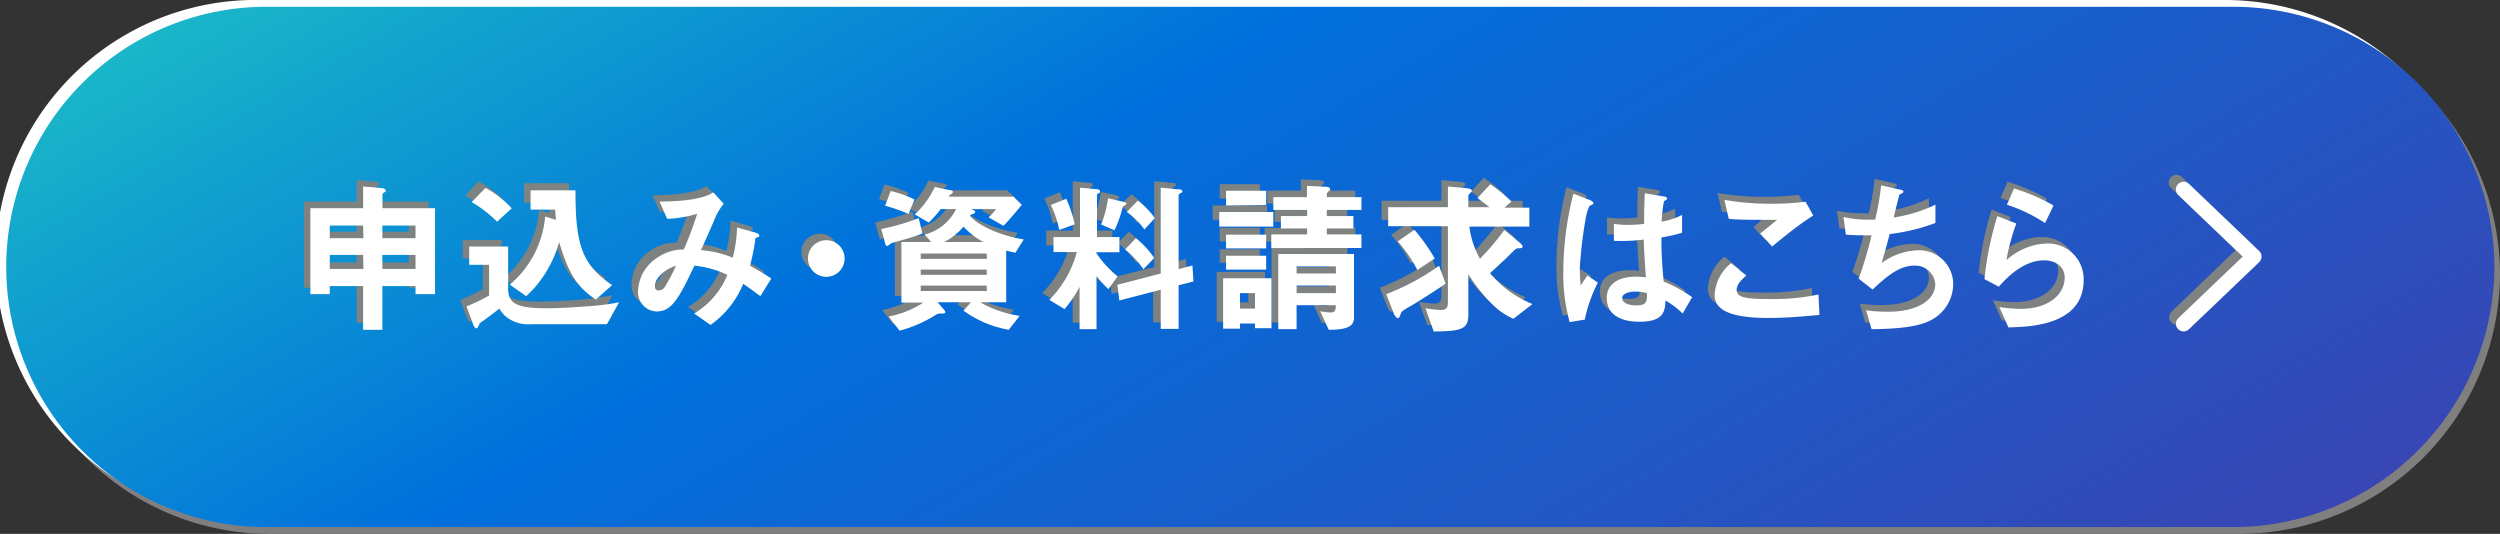 <svg xmlns="http://www.w3.org/2000/svg" xmlns:xlink="http://www.w3.org/1999/xlink" viewBox="0 0 272.91 58.28"><rect x="0" y="0" width="272.91" height="58.28" fill="#333333" stroke="none"/><defs><style>.cls-1{isolation:isolate;}.cls-2,.cls-7{mix-blend-mode:multiply;}.cls-3{fill:#807f80;}.cls-4{fill:#fff;}.cls-5{fill:url(#名称未設定グラデーション_112);}.cls-6,.cls-7{fill:#7e8281;}.cls-8{fill:none;stroke:#fff;stroke-linecap:round;stroke-linejoin:round;stroke-width:1.68px;}</style><linearGradient id="名称未設定グラデーション_112" x1="75.82" y1="-75.24" x2="226.66" y2="184.43" gradientUnits="userSpaceOnUse"><stop offset="0" stop-color="#29e2bc"/><stop offset="0.33" stop-color="#0070dc"/><stop offset="0.72" stop-color="#3f41af"/><stop offset="1" stop-color="#9a0089"/></linearGradient></defs><g class="cls-1"><g id="レイヤー_2" data-name="レイヤー 2"><g id="レイヤー_1-2" data-name="レイヤー 1"><g class="cls-2"><path class="cls-3" d="M272.91,29.92a28.48,28.48,0,0,1-28.43,28.36H30A28.37,28.37,0,1,1,30,1.55H244.48A28.49,28.49,0,0,1,272.91,29.92Z"/></g><path class="cls-4" d="M271.36,28.37a28.48,28.48,0,0,1-28.44,28.36H28.43A28.37,28.37,0,1,1,28.43,0H242.92A28.49,28.49,0,0,1,271.36,28.37Z"/><path class="cls-5" d="M272.3,29.14a28.52,28.52,0,0,1-28.47,28.4H29.08a28.4,28.4,0,1,1,0-56.8H243.83A28.52,28.52,0,0,1,272.3,29.14Z"/><g class="cls-2"><path class="cls-6" d="M44.65,31.41v-.89H41v4.72H38.94V30.52H35.26v.89H33.17V22h5.77V19.66l2,.16c.23,0,.45.09.45.29s0,.12-.11.16-.23.16-.23.23V22h5.74v9.39Zm-5.71-7.5H35.26V25.3h3.68Zm0,3.21H35.26v1.53h3.68Zm5.71-3.21H41V25.3h3.62Zm0,3.21H41v1.53h3.62Z"/><path class="cls-6" d="M65.56,34.69H57.32a3.86,3.86,0,0,1-2.72-.8,2.88,2.88,0,0,1-.76-.92c-.18.15-1.08.85-2,1.5-.16.11-.16.11-.21.25-.16.36-.18.42-.31.42s-.25-.2-.31-.33l-.77-2.07a18.66,18.66,0,0,0,2.47-1.19V28.2H50.51v-2h4.25v4.57c0,1.53.76,2.15,4.16,2.15,1.36,0,2.69-.07,4-.18a28.28,28.28,0,0,0,3.91-.51Zm-12-11.2a13.22,13.22,0,0,0-2.77-2.14l1.46-1.55A11.26,11.26,0,0,1,55.12,22ZM64.35,32c-1.77-1.24-2.87-2.4-3.95-6.29a12.45,12.45,0,0,1-1.35,3.14,11.64,11.64,0,0,1-2.25,2.77L55,30.36a10.92,10.92,0,0,0,3.86-7.42l1.12.3c-.06-.5-.07-.79-.09-1.11H57.21V20h4.9c0,5.84.65,8.09,4,10.34Z"/><path class="cls-6" d="M82.34,31.62c-1-.74-1.46-1.08-1.88-1.35a10,10,0,0,1-3.57,4.49l-1.78-1.25a8.68,8.68,0,0,0,3.58-4.23,11.12,11.12,0,0,0-3.6-1c-1.78,3.82-2.56,5-4.14,5a2.1,2.1,0,0,1-2-2.32A4.47,4.47,0,0,1,71,27.35a4.76,4.76,0,0,1,2.86-.86c.52-1.25.94-2.27,1.46-3.91a12.33,12.33,0,0,1-3.28.55l-.81-1.82c2.78,0,4.9-.34,5.87-1l1.19,1.19a7.79,7.79,0,0,0-.93,1.53c0,.07-1.3,3-1.55,3.53a11.93,11.93,0,0,1,3.48.83,15.53,15.53,0,0,0,.46-3.29l2,.55c.18.06.44.15.44.31s0,.11-.28.23-.14.13-.19.38a22,22,0,0,1-.62,2.69c1,.56,1.55.9,2.33,1.4ZM70.78,30.5c0,.47.24.49.36.49a.83.83,0,0,0,.76-.43,20.7,20.7,0,0,0,1.19-2.24C71.54,28.81,70.78,29.84,70.78,30.5Z"/><path class="cls-6" d="M89.49,29.51a2,2,0,1,1,2-2A2,2,0,0,1,89.49,29.51Z"/><path class="cls-6" d="M98,25.44l-1.35.38c-.09.07-.38.32-.47.32A.17.17,0,0,1,96,26l-.46-1.73a25.16,25.16,0,0,0,4.09-1.19l.39,1.69C98.94,25.17,98.25,25.35,98,25.44Zm.51-2.79a17.24,17.24,0,0,0-2.56-.9l.61-1.61a12.6,12.6,0,0,1,2.6.92Zm11.66,4.23c-.27-.05-.58-.12-1-.23v5.67h-2.79a12.05,12.05,0,0,0,4.3,1.48l-1.22,1.52a12,12,0,0,1-4.94-2.09l.79-.91h-3.64l.76.89a.2.2,0,0,1,.07.16c0,.18-.13.18-.61.18a.6.6,0,0,0-.31.07,14.38,14.38,0,0,1-4.07,1.8l-1.21-1.58a10.53,10.53,0,0,0,3.8-1.52H97.69V25.71H101l-.74-.81a5.26,5.26,0,0,0,3.44-2.79H102a9.09,9.09,0,0,1-1.3,1.47l-1.53-.88a9.44,9.44,0,0,0,2.18-3l1.81.38c.09,0,.16.07.16.16a.23.23,0,0,1-.13.22.46.46,0,0,0-.3.31h7.06l.9.88c-1.12,1.37-1.57,1.85-2,2.29L107.21,23a6.46,6.46,0,0,0,.81-.9h-2.7c.27.11.46.16.46.32s-.36.25-.5.29a.9.9,0,0,0-.07.14c1.08,1.19,3.58,2.2,5.87,2.56ZM107,27H99.8v.58H107Zm0,1.75H99.8v.58H107Zm0,1.75H99.8v.59H107ZM104.47,24a7,7,0,0,1-2.11,1.67h4.27A8.56,8.56,0,0,1,104.47,24Z"/><path class="cls-6" d="M118.92,26.83a11,11,0,0,0,2.33,2.63l-1,1.39a10.27,10.27,0,0,1-1.3-1.43v5.81h-1.85V30.61A12.78,12.78,0,0,1,115.43,33l-1.66-1a11.82,11.82,0,0,0,3-5.22h-2.56V25.17h2.9V19.78l1.62.15c.49,0,.56.14.56.25s0,.14-.15.22-.18.12-.18.21v4.56h2.46v1.66Zm-4-2.43a10.76,10.76,0,0,0-.92-2.73l1.69-.68a13.71,13.71,0,0,1,.92,2.79ZM122,21.73c-.18.09-.2.11-.21.16a14.49,14.49,0,0,1-.9,2.54l-1.46-.63a11.91,11.91,0,0,0,.75-2.86l1.52.34c.37.09.48.14.48.25S122.08,21.71,122,21.73Zm5.88,8.7v4.76h-2V30.92l-4.52,1.17-.22-1.71L126,29.15V19.78l1.93.18c.36,0,.43.11.43.22s-.05.11-.12.16-.29.2-.29.27v8.06l1.51-.4.11,1.75Zm-3.84-1.75a10.09,10.09,0,0,0-2-2.16l1.19-1.22a10.27,10.27,0,0,1,2,2.16Zm.11-4.34a7.89,7.89,0,0,0-1.86-1.91l1.21-1.24a8.26,8.26,0,0,1,1.85,1.91Z"/><path class="cls-6" d="M132.39,24V22.43h5.93V24Zm3.91,11.08v-.51h-1.64v.56h-1.84V29.68h5.28v5.44Zm-3.15-6.4V27.21h4.37v1.51Zm0-7V20.11h4.38v1.56Zm0,4.69v-1.5h4.38v1.5Zm3.12,4.92h-1.64V33h1.64Zm1.78-4.92V24.88H142v-.65h-2.86V22.88H142v-.66h-3.67V20.81H142V19.58l1.86.09c.2,0,.67,0,.67.26s-.09.16-.13.21-.23.2-.23.31v.36h3.78v1.41h-3.78v.66h2.9v1.35h-2.9v.65h3.78v1.48Zm6.26,8.9-.92-2a7.81,7.81,0,0,0,1.17.12c.5,0,.52-.36.54-.79h-4.29v2.61h-2V27h8.27v6.76C147.15,34.79,146.64,35.26,144.34,35.26Zm.79-6.9h-4.29v.78h4.29Zm0,2.09h-4.29v.79h4.29Z"/><path class="cls-6" d="M153.21,32.74c-.85.47-.89.56-1,.79-.16.45-.18.49-.32.49s-.34-.27-.45-.52l-.81-2.09a25.48,25.48,0,0,0,5.76-3.1l.72,1.94C156.43,30.74,153.78,32.43,153.21,32.74Zm11.29,1.35a7.4,7.4,0,0,1-2.37-1.66,17.53,17.53,0,0,1-2.55-3.22v4.45c0,1.62-.86,1.78-3.78,1.82l-.9-2.54a12.44,12.44,0,0,0,1.64.2c.65,0,.81-.22.81-.89V24h-6.52V21.91h6.52V19.66l2,.18c.52.05.61.16.61.28a.22.22,0,0,1-.11.19c-.23.23-.27.27-.27.43v1.17h2.31c-.21-.18-.81-.63-1.31-1l1.4-1.5a16.53,16.53,0,0,1,2.29,1.84l-.77.67h2.72V24h-6.54a9.42,9.42,0,0,0,1.15,3.52,29.61,29.61,0,0,0,2.67-3.16l1.65,1.37c.07.07.33.29.33.45s-.15.18-.4.18-.36.06-.72.43c-.54.55-.72.73-2.43,2.29a11.59,11.59,0,0,0,4.63,3.37ZM154,28.76a15.54,15.54,0,0,0-2.15-3.12l1.82-1.26a18.9,18.9,0,0,1,2.22,3.13Z"/><path class="cls-6" d="M172.26,34.18l-1.66.27a19.39,19.39,0,0,1-.69-5.59,34.33,34.33,0,0,1,1.1-8.43l1.75.69c.05,0,.43.18.43.36a.15.15,0,0,1-.07.12,2.52,2.52,0,0,1-.34.15,5.29,5.29,0,0,0-.4,1.22,46.33,46.33,0,0,0-.66,5.59c0,.2,0,1.15.08,1.89l.74-1.08,1.14.77A15.49,15.49,0,0,0,172.26,34.18Zm10.68-.67a9.64,9.64,0,0,0-1.89-1.42c0,1.39-.4,2.33-2.85,2.33-.52,0-3.55,0-3.55-2.6,0-1.62,1.43-2.32,3.17-2.32a10.15,10.15,0,0,1,1.1.07c-.14-2.15-.2-2.9-.23-4.13a20.08,20.08,0,0,1-3.26.15l0-1.86a9.66,9.66,0,0,0,1.62.11,15.24,15.24,0,0,0,1.68-.11c0-1.35,0-1.55.07-3.33l2,.32c.38.05.43.14.43.25s-.16.18-.34.29a18.08,18.08,0,0,0-.25,2.23,7.78,7.78,0,0,0,2.23-.73V24.7a17.87,17.87,0,0,1-2.25.51,44.42,44.42,0,0,0,.25,4.83,14,14,0,0,1,3.1,1.69Zm-5.19-2.39c-.85,0-1.42.3-1.42.72s.52.79,1.58.79,1.16-.41,1.12-1.35A6.54,6.54,0,0,0,177.75,31.12Z"/><path class="cls-6" d="M192.26,34c-1.6,0-4.18-.14-5.22-1.13a1.73,1.73,0,0,1-.6-1.41,4.76,4.76,0,0,1,1.8-3.44l1.66,1.35c-.45.38-1.06.94-1.06,1.55a.67.67,0,0,0,.25.58c.5.43,2.27.43,3.06.43a24.14,24.14,0,0,0,5.63-.49l.1,2.24C196.3,33.82,194.35,34,192.26,34Zm.47-7.78-1.32-1.43,1.84-1.55c-3,0-4.21,0-5.28-.11l-.48-2.07a29.17,29.17,0,0,0,4.86.42,29.35,29.35,0,0,0,4-.22l.84,1.51C195.58,23.86,193.72,25.39,192.73,26.22Z"/><path class="cls-6" d="M210,34.27c-1.59.81-4.31.9-6.38.94l-.6-2.06a18.18,18.18,0,0,0,2.35.15c3.57,0,5.2-1.46,5.2-3a2.18,2.18,0,0,0-2.34-2.05c-1.66,0-3.13,1.33-4.5,2.61l-1.52-1.19A40.13,40.13,0,0,0,203.6,25a10.86,10.86,0,0,1-1.12,0c-.16,0-1,0-1.69-.07L200.54,23a12.37,12.37,0,0,0,2.52.28c.34,0,.65,0,.94,0a29.25,29.25,0,0,0,.64-3.75l2.06.47c.12,0,.38.11.38.23s-.24.2-.45.33c-.09.34-.53,2.11-.62,2.48a15.39,15.39,0,0,0,4.56-1.4v2a20.43,20.43,0,0,1-5,1.21c-.14.56-.52,2-.88,3.17a7,7,0,0,1,3.82-1.39,3.71,3.71,0,0,1,4,3.64A4.48,4.48,0,0,1,210,34.27Z"/><path class="cls-6" d="M218.54,35l-1-2.22a18.6,18.6,0,0,0,2.26.2c3.35,0,4.88-1.75,4.88-3.41,0-1.15-.92-1.89-2.27-1.89s-3.06.72-4.92,2.88L216,29.77a35.4,35.4,0,0,1,1.41-6.89l2.07.81a22.62,22.62,0,0,0-1.08,4,6.9,6.9,0,0,1,4.43-1.82,3.89,3.89,0,0,1,4,3.94C226.79,34.87,220.77,35,218.54,35Zm4-11.39a17.11,17.11,0,0,0-4.16-2l.77-1.78a21.49,21.49,0,0,1,4.31,1.86Z"/></g><path class="cls-4" d="M45.36,32.11v-.88H41.74V36h-2.1V31.23H36v.88H33.88V22.73h5.76V20.36l2,.17c.23,0,.45.09.45.29s0,.12-.11.16-.23.16-.23.23v1.52h5.74v9.38Zm-5.72-7.49H36V26h3.67Zm0,3.21H36v1.53h3.67Zm5.72-3.21H41.74V26h3.62Zm0,3.21H41.74v1.53h3.62Z"/><path class="cls-4" d="M66.26,35.39H58a3.87,3.87,0,0,1-2.72-.79,3,3,0,0,1-.76-.92c-.18.15-1.08.85-2,1.5-.16.11-.16.11-.21.25-.17.36-.18.41-.31.41s-.25-.19-.31-.32l-.77-2.07a20,20,0,0,0,2.47-1.19V28.91H51.22v-2h4.25V31.5c0,1.53.76,2.15,4.16,2.15,1.35,0,2.69-.08,4-.18A28.28,28.28,0,0,0,67.58,33Zm-12-11.19a13.22,13.22,0,0,0-2.77-2.14L53,20.51a11.26,11.26,0,0,1,2.86,2.23Zm10.78,8.51c-1.77-1.24-2.87-2.4-4-6.29a12.6,12.6,0,0,1-1.35,3.14,11.64,11.64,0,0,1-2.25,2.77l-1.79-1.26a10.93,10.93,0,0,0,3.86-7.43L60.7,24c-.06-.5-.08-.79-.09-1.12H57.92v-2.1h4.9c0,5.83.65,8.09,4,10.34Z"/><path class="cls-4" d="M83,32.33c-1-.74-1.46-1.08-1.87-1.35a10.13,10.13,0,0,1-3.57,4.49l-1.78-1.25A8.68,8.68,0,0,0,79.4,30a11.19,11.19,0,0,0-3.6-1c-1.78,3.82-2.56,5-4.14,5a2.1,2.1,0,0,1-2-2.32,4.47,4.47,0,0,1,2.13-3.57,4.86,4.86,0,0,1,2.86-.87,41.34,41.34,0,0,0,1.46-3.91,12.42,12.42,0,0,1-3.28.56L72,22c2.77,0,4.9-.34,5.87-1L79,22.24a7.32,7.32,0,0,0-.93,1.53c0,.07-1.3,3-1.55,3.53a11.48,11.48,0,0,1,3.47.83,14.93,14.93,0,0,0,.47-3.3l2,.56c.18.06.43.15.43.31s0,.11-.27.23-.14.13-.19.38A22,22,0,0,1,81.87,29c1,.56,1.55.9,2.33,1.4ZM71.49,31.21c0,.47.24.49.36.49a.83.83,0,0,0,.76-.43A20.7,20.7,0,0,0,73.8,29C72.25,29.52,71.49,30.55,71.49,31.21Z"/><path class="cls-4" d="M90.2,30.22a2,2,0,1,1,2-2A2,2,0,0,1,90.2,30.22Z"/><path class="cls-4" d="M98.67,26.15l-1.35.38c-.09.07-.38.32-.47.32a.19.19,0,0,1-.18-.12L96.2,25a24.61,24.61,0,0,0,4.09-1.19l.4,1.69C99.65,25.88,99,26.06,98.67,26.15Zm.51-2.79a17.24,17.24,0,0,0-2.56-.9l.61-1.61a12.6,12.6,0,0,1,2.6.92Zm11.66,4.23c-.27-.05-.58-.13-1-.23V33H107a12.37,12.37,0,0,0,4.31,1.48L110.12,36a11.85,11.85,0,0,1-4.94-2.09L106,33h-3.64l.76.89a.24.24,0,0,1,.07.16c0,.18-.13.18-.61.18a.59.59,0,0,0-.31.07,14.38,14.38,0,0,1-4.07,1.8L97,34.55a10.53,10.53,0,0,0,3.8-1.52H98.4V26.42h3.26l-.73-.81a5.29,5.29,0,0,0,3.44-2.79h-1.68a10.79,10.79,0,0,1-1.3,1.47l-1.53-.88a9.55,9.55,0,0,0,2.18-3l1.8.38c.09,0,.17.07.17.16a.23.23,0,0,1-.13.22.48.48,0,0,0-.31.3h7.07l.9.89c-1.12,1.37-1.57,1.85-2,2.29l-1.62-.92a6.46,6.46,0,0,0,.81-.9H106c.27.1.46.16.46.32s-.36.25-.5.29a.45.45,0,0,0-.07.14c1.08,1.19,3.58,2.2,5.87,2.56Zm-3.12.09h-7.21v.58h7.21Zm0,1.75h-7.21V30h7.21Zm0,1.75h-7.21v.59h7.21Zm-2.54-6.44a6.89,6.89,0,0,1-2.11,1.68h4.27A8.38,8.38,0,0,1,105.18,24.74Z"/><path class="cls-4" d="M119.63,27.54A11.15,11.15,0,0,0,122,30.17l-1,1.39a10.89,10.89,0,0,1-1.3-1.43v5.8h-1.85V31.32a12.78,12.78,0,0,1-1.64,2.42l-1.66-1a11.75,11.75,0,0,0,3-5.22h-2.55V25.88h2.9V20.49l1.62.15c.49,0,.56.14.56.25s0,.14-.15.21-.18.13-.18.22v4.56h2.45v1.66Zm-4-2.44a10.82,10.82,0,0,0-.92-2.72l1.69-.68a13.71,13.71,0,0,1,.92,2.79Zm7.15-2.66c-.18.09-.2.11-.22.16a12.94,12.94,0,0,1-.9,2.54l-1.46-.63a12,12,0,0,0,.76-2.87l1.51.35c.38.09.49.14.49.25S122.79,22.42,122.75,22.44Zm5.88,8.7V35.9h-1.95V31.63l-4.52,1.17-.22-1.71,4.74-1.23V20.49l1.93.18c.36,0,.43.11.43.22s0,.11-.13.16-.28.2-.28.27v8.06l1.51-.4.11,1.75Zm-3.84-1.75a10.35,10.35,0,0,0-2-2.16L124,26a10,10,0,0,1,2,2.16Zm.11-4.34A8.08,8.08,0,0,0,123,23.14l1.21-1.24a8.26,8.26,0,0,1,1.85,1.91Z"/><path class="cls-4" d="M133.1,24.74v-1.6H139v1.6ZM137,35.83v-.51h-1.64v.56h-1.84v-5.5h5.28v5.45Zm-3.16-6.4V27.92h4.38v1.51Zm0-7V20.82h4.38v1.56Zm0,4.69v-1.5h4.38v1.5ZM137,32h-1.64v1.69H137Zm1.78-4.92V25.59h3.91v-.65h-2.86V23.59h2.86v-.67H139v-1.4h3.67V20.29l1.86.09c.2,0,.67,0,.67.26s-.09.16-.13.21-.23.2-.23.31v.36h3.78v1.4h-3.78v.67h2.9v1.35h-2.9v.65h3.78v1.48Zm6.26,8.9-.92-2a6.63,6.63,0,0,0,1.17.13c.5,0,.52-.36.54-.79h-4.29v2.61h-2v-8.2h8.27v6.76C147.86,35.5,147.35,36,145.05,36Zm.79-6.9h-4.29v.77h4.29Zm0,2.09h-4.29V32h4.29Z"/><path class="cls-4" d="M153.91,33.45c-.84.47-.88.56-1,.79-.16.45-.18.49-.32.49s-.35-.27-.45-.53l-.81-2.09a25.3,25.3,0,0,0,5.76-3.1l.72,1.95C157.14,31.45,154.49,33.14,153.91,33.45Zm11.3,1.35a7.52,7.52,0,0,1-2.38-1.66,17,17,0,0,1-2.54-3.22v4.45c0,1.62-.86,1.78-3.78,1.82l-.9-2.54a13.75,13.75,0,0,0,1.64.19c.65,0,.81-.21.81-.88V24.69h-6.52V22.62h6.52V20.36l2,.18c.52.06.61.17.61.29a.19.19,0,0,1-.11.18c-.23.24-.27.27-.27.44v1.17h2.31c-.22-.18-.81-.63-1.32-1l1.41-1.5A16.4,16.4,0,0,1,165,22l-.78.67h2.73v2.07h-6.55a9.65,9.65,0,0,0,1.16,3.51,27.36,27.36,0,0,0,2.66-3.15l1.66,1.37c.07.07.33.29.33.45s-.15.18-.4.18-.36.05-.72.43c-.54.54-.72.72-2.43,2.29a11.69,11.69,0,0,0,4.63,3.37Zm-10.49-5.33a15.1,15.1,0,0,0-2.14-3.12l1.82-1.26a19.5,19.5,0,0,1,2.22,3.13Z"/><path class="cls-4" d="M173,34.89l-1.65.27a19.39,19.39,0,0,1-.69-5.59,34.33,34.33,0,0,1,1.1-8.43l1.75.68c.05,0,.43.18.43.37a.17.17,0,0,1-.07.12,2.52,2.52,0,0,1-.34.15,4.72,4.72,0,0,0-.4,1.22,46.15,46.15,0,0,0-.67,5.59,17.74,17.74,0,0,0,.09,1.89l.74-1.08,1.14.77A15.84,15.84,0,0,0,173,34.89Zm10.69-.67a9.64,9.64,0,0,0-1.89-1.42c0,1.39-.4,2.32-2.85,2.32-.52,0-3.55,0-3.55-2.59,0-1.62,1.42-2.33,3.17-2.33a10.17,10.17,0,0,1,1.1.08c-.14-2.15-.2-2.9-.23-4.13a19,19,0,0,1-3.26.14l0-1.85a9.66,9.66,0,0,0,1.62.11,15.24,15.24,0,0,0,1.68-.11c0-1.35,0-1.55.07-3.34l2,.33c.38.05.43.14.43.25s-.16.18-.34.29a19.76,19.76,0,0,0-.26,2.23,7.49,7.49,0,0,0,2.24-.74v1.95a17.87,17.87,0,0,1-2.25.51,41.75,41.75,0,0,0,.25,4.82,14.61,14.61,0,0,1,3.1,1.7Zm-5.19-2.39c-.85,0-1.42.3-1.42.72s.52.79,1.58.79,1.16-.41,1.12-1.35A5.84,5.84,0,0,0,178.46,31.83Z"/><path class="cls-4" d="M193,34.71c-1.6,0-4.18-.14-5.23-1.14a1.72,1.72,0,0,1-.59-1.4,4.7,4.7,0,0,1,1.8-3.44l1.66,1.35c-.45.38-1.06.94-1.06,1.55a.65.65,0,0,0,.25.57c.5.44,2.27.44,3.06.44a24,24,0,0,0,5.62-.49l.11,2.23C197,34.53,195.06,34.71,193,34.71Zm.47-7.79-1.32-1.42L194,24c-3,0-4.21,0-5.28-.11l-.48-2.07a29.17,29.17,0,0,0,4.86.42,29.35,29.35,0,0,0,4-.22l.84,1.51C196.29,24.56,194.43,26.1,193.44,26.92Z"/><path class="cls-4" d="M210.69,35c-1.59.81-4.31.9-6.38.94l-.6-2.06a18.18,18.18,0,0,0,2.35.15c3.56,0,5.2-1.46,5.2-3A2.18,2.18,0,0,0,208.92,29c-1.66,0-3.13,1.33-4.5,2.61l-1.52-1.19a42.13,42.13,0,0,0,1.41-4.74,10.86,10.86,0,0,1-1.12,0c-.16,0-1,0-1.69-.07l-.26-1.92a12.08,12.08,0,0,0,2.53.29c.34,0,.65,0,.93,0a27.68,27.68,0,0,0,.65-3.75l2.06.47c.12,0,.38.11.38.23s-.24.2-.45.33c-.09.34-.53,2.1-.62,2.48a15.69,15.69,0,0,0,4.56-1.4v2a21,21,0,0,1-5,1.21c-.14.56-.52,2-.88,3.17a7,7,0,0,1,3.82-1.39,3.71,3.71,0,0,1,4,3.64A4.48,4.48,0,0,1,210.69,35Z"/><path class="cls-4" d="M219.25,35.74l-1-2.22a18.6,18.6,0,0,0,2.26.2c3.35,0,4.88-1.75,4.88-3.41,0-1.15-.92-1.89-2.27-1.89s-3.06.72-4.92,2.88l-1.57-.83a35.28,35.28,0,0,1,1.41-6.88l2.07.81a22.39,22.39,0,0,0-1.08,4,6.9,6.9,0,0,1,4.43-1.82,3.89,3.89,0,0,1,4,3.94C227.5,35.57,221.48,35.68,219.25,35.74Zm4-11.39a17.22,17.22,0,0,0-4.17-2l.78-1.78a21.49,21.49,0,0,1,4.31,1.86Z"/><path class="cls-7" d="M237.66,35.47a.83.83,0,0,1-.61-.26.84.84,0,0,1,0-1.18l7-6.73-7-6.73a.84.84,0,1,1,1.16-1.21l7.67,7.33a.85.85,0,0,1,0,1.22l-7.67,7.33A.81.81,0,0,1,237.66,35.47Z"/><polyline class="cls-8" points="238.37 20.68 246.04 28.01 238.37 35.34"/></g></g></g></svg>
